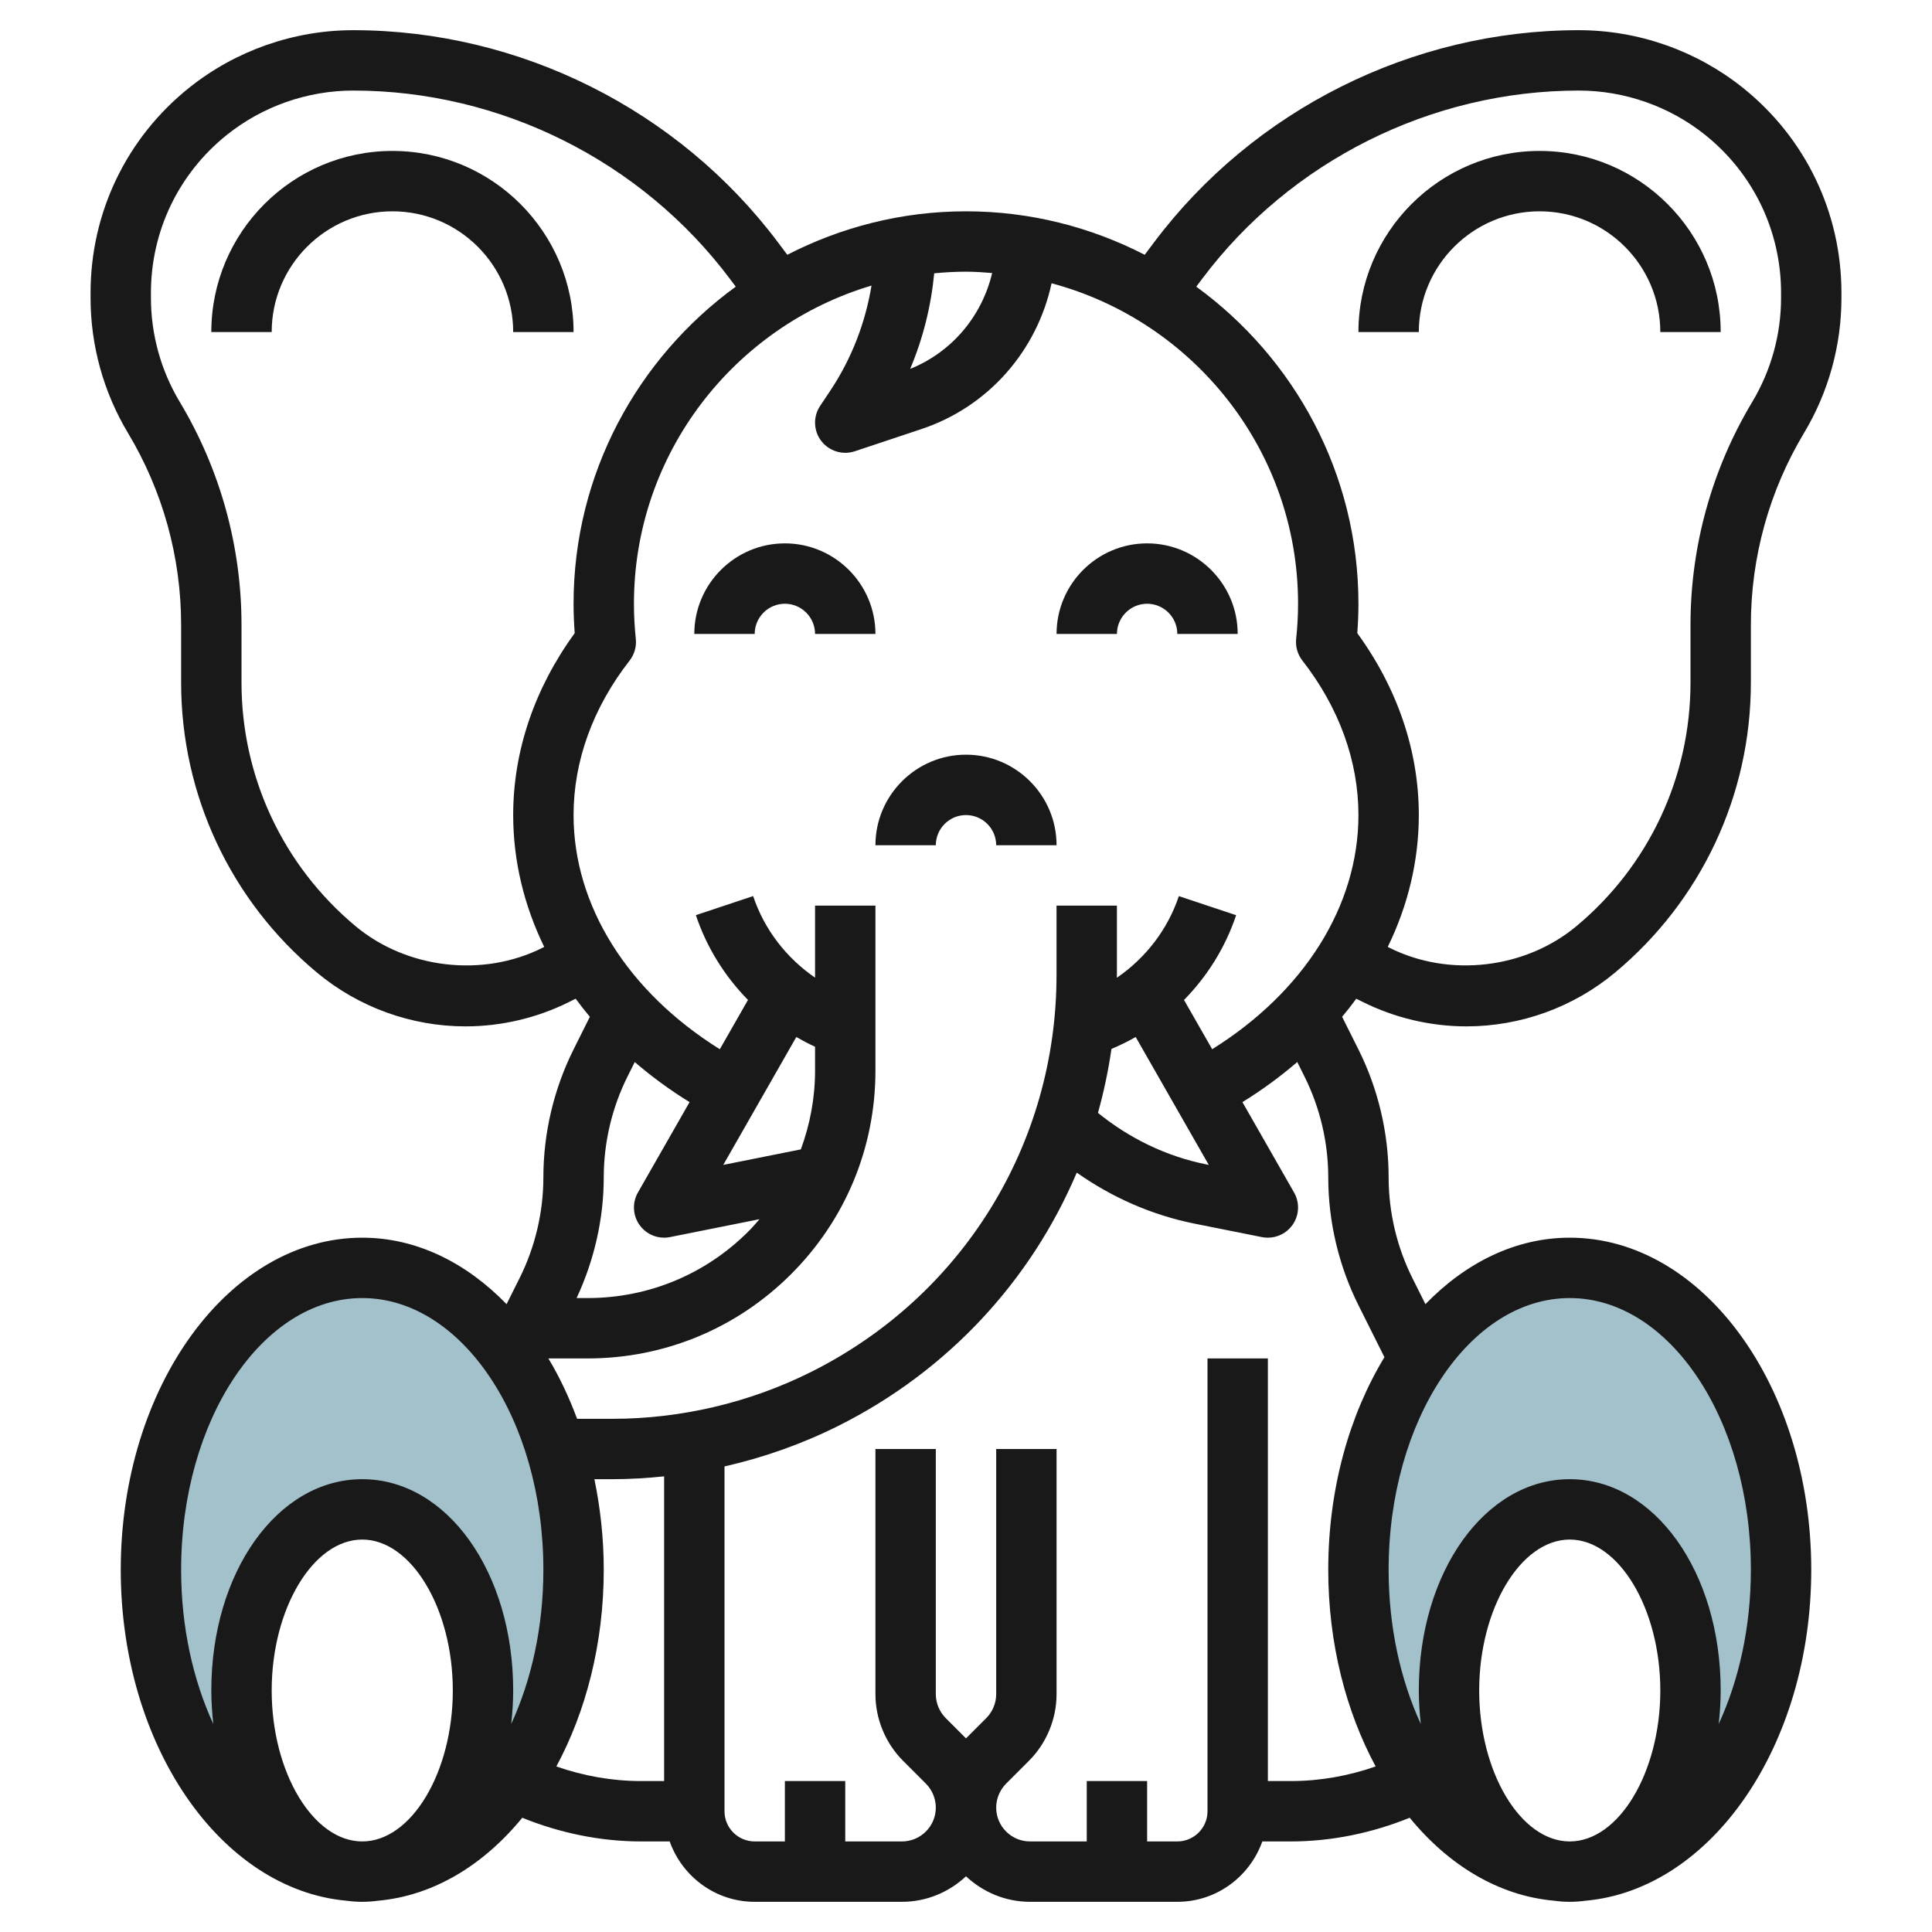 <svg id="Layer_3" enable-background="new 0 0 64 64" height="512" viewBox="0 0 64 64" width="512" xmlns="http://www.w3.org/2000/svg"><g><path d="m52 42c-3.866 0-7 4.477-7 10s3.134 10 7 10c-2.209 0-4-2.686-4-6s1.791-6 4-6 4 2.686 4 6-1.791 6-4 6c3.866 0 7-4.477 7-10s-3.134-10-7-10z" fill="#a3c1ca"/><path d="m12 42c-3.866 0-7 4.477-7 10s3.134 10 7 10c-2.209 0-4-2.686-4-6s1.791-6 4-6 4 2.686 4 6-1.791 6-4 6c3.866 0 7-4.477 7-10s-3.134-10-7-10z" fill="#a3c1ca"/><g fill="#191919"><path d="m3 9.702v.165c0 1.577.429 3.125 1.24 4.477 1.152 1.919 1.76 4.116 1.76 6.354v1.913c0 3.723 1.64 7.225 4.5 9.607 1.378 1.149 3.126 1.782 4.921 1.782 1.187 0 2.376-.28 3.438-.812l.21-.105c.149.204.306.403.471.6l-.54 1.081c-.654 1.309-1 2.773-1 4.236 0 1.154-.273 2.31-.789 3.342l-.43.86c-1.336-1.376-2.987-2.202-4.781-2.202-4.411 0-8 4.935-8 11 0 5.823 3.31 10.591 7.478 10.964.171.023.345.036.522.036s.351-.013.522-.036c1.829-.164 3.488-1.172 4.779-2.748 1.249.505 2.59.784 3.935.784h.948c.414 1.161 1.514 2 2.816 2h4.879c.821 0 1.563-.325 2.121-.845.558.52 1.3.845 2.121.845h4.879c1.302 0 2.402-.839 2.816-2h.948c1.345 0 2.686-.279 3.934-.785 1.291 1.577 2.951 2.585 4.779 2.748.172.024.346.037.523.037s.351-.013.522-.036c4.168-.373 7.478-5.141 7.478-10.964 0-6.065-3.589-11-8-11-1.794 0-3.445.826-4.781 2.202l-.43-.86c-.516-1.032-.789-2.188-.789-3.342 0-1.463-.346-2.928-1-4.236l-.541-1.081c.164-.196.321-.396.47-.599l.211.105c1.063.531 2.252.811 3.439.811 1.795 0 3.543-.633 4.921-1.782 2.86-2.383 4.5-5.884 4.5-9.607v-1.913c0-2.238.608-4.435 1.76-6.354.812-1.352 1.24-2.9 1.24-4.477v-.165c0-2.658-1.19-5.134-3.266-6.795-1.537-1.23-3.467-1.907-5.436-1.907-5.509 0-10.772 2.631-14.077 7.039l-.301.401c-1.778-.914-3.787-1.44-5.92-1.44s-4.142.526-5.92 1.44l-.301-.402c-3.305-4.407-8.568-7.038-14.077-7.038-1.969 0-3.899.677-5.436 1.907-2.076 1.66-3.266 4.137-3.266 6.795zm18 10.298c0-4.978 3.326-9.188 7.87-10.54-.205 1.239-.661 2.424-1.366 3.482l-.336.504c-.237.355-.222.822.037 1.162.193.251.489.392.795.392.105 0 .212-.017.316-.051l2.206-.735c2.229-.743 3.831-2.602 4.313-4.83 4.693 1.255 8.165 5.532 8.165 10.616 0 .393-.022.78-.063 1.162-.027.258.047.516.206.72 1.215 1.557 1.857 3.327 1.857 5.118 0 3.013-1.807 5.86-4.845 7.757l-.933-1.632c.772-.786 1.371-1.743 1.726-2.808l-1.897-.632c-.37 1.11-1.105 2.054-2.055 2.705 0-.032.003-.064.003-.097v-2.293h-2v2.292c0 5.606-3.115 10.647-8.13 13.155-2.03 1.016-4.305 1.553-6.577 1.553h-1.175c-.266-.714-.582-1.387-.951-2h1.298c2.547 0 4.942-.992 6.743-2.793s2.793-4.195 2.793-6.742v-5.465h-2v2.386c-.948-.651-1.682-1.594-2.051-2.702l-1.897.632c.355 1.065.954 2.022 1.726 2.808l-.933 1.633c-3.038-1.896-4.845-4.743-4.845-7.757 0-1.791.642-3.561 1.856-5.117.159-.204.233-.462.206-.719-.04-.383-.062-.771-.062-1.164zm15.819 14.747c.276-.116.544-.247.802-.395l2.421 4.237-.072-.015c-1.331-.266-2.553-.861-3.599-1.709.194-.691.343-1.398.448-2.118zm-15.792.435c.556.478 1.16.923 1.816 1.327l-1.711 2.994c-.194.34-.172.763.057 1.081.19.265.494.416.811.416.065 0 .131-.006.196-.02l2.964-.593c-.119.137-.238.275-.368.405-1.422 1.424-3.315 2.208-5.328 2.208h-.363c.582-1.249.899-2.623.899-4 0-1.154.273-2.31.789-3.342zm5.352-.83c.202.116.407.226.621.322v.791c0 .906-.167 1.784-.471 2.61l-2.57.514zm-14.379 8.648c3.309 0 6 4.037 6 9 0 1.897-.395 3.656-1.066 5.109.04-.362.066-.73.066-1.109 0-3.925-2.196-7-5-7s-5 3.075-5 7c0 .379.026.747.066 1.109-.671-1.453-1.066-3.212-1.066-5.109 0-4.963 2.691-9 6-9zm-3 13c0-2.71 1.374-5 3-5s3 2.29 3 5-1.374 5-3 5-3-2.29-3-5zm9.43 2.516c.982-1.826 1.57-4.076 1.57-6.516 0-1.041-.113-2.045-.31-3h.602c.57 0 1.14-.035 1.708-.094v10.094h-.764c-.953 0-1.905-.169-2.806-.484zm30.57-2.516c0-2.71 1.374-5 3-5s3 2.29 3 5-1.374 5-3 5-3-2.29-3-5zm3-13c3.309 0 6 4.037 6 9 0 1.897-.395 3.656-1.066 5.109.04-.362.066-.73.066-1.109 0-3.925-2.196-7-5-7s-5 3.075-5 7c0 .379.026.747.066 1.109-.671-1.453-1.066-3.212-1.066-5.109 0-4.963 2.691-9 6-9zm-6.139 1.959c-1.16 1.909-1.861 4.364-1.861 7.041 0 2.44.588 4.69 1.57 6.516-.901.315-1.853.484-2.806.484h-.764v-14h-2v15c0 .552-.449 1-1 1h-1v-2h-2v2h-1.879c-.618 0-1.121-.503-1.121-1.121 0-.295.12-.584.328-.793l.758-.758c.581-.581.914-1.385.914-2.207v-8.121h-2v8.121c0 .295-.12.584-.328.793l-.672.672-.672-.672c-.208-.209-.328-.498-.328-.793v-8.121h-2v8.121c0 .822.333 1.626.914 2.207l.758.758c.208.209.328.498.328.793 0 .618-.503 1.121-1.121 1.121h-1.879v-2h-2v2h-1c-.551 0-1-.448-1-1v-11.422c1.303-.297 2.571-.745 3.764-1.341 3.636-1.818 6.386-4.811 7.905-8.392 1.169.822 2.489 1.407 3.908 1.691l2.227.445c.065.013.131.019.196.019.317 0 .621-.151.811-.415.229-.318.251-.741.057-1.081l-1.711-2.995c.656-.404 1.26-.85 1.816-1.328l.238.476c.516 1.033.789 2.189.789 3.343 0 1.463.346 2.928 1 4.236zm-6.04-35.72c2.929-3.907 7.594-6.239 12.477-6.239 1.516 0 3.003.521 4.187 1.468 1.598 1.28 2.515 3.187 2.515 5.234v.165c0 1.214-.33 2.407-.955 3.448-1.338 2.229-2.045 4.783-2.045 7.383v1.913c0 3.127-1.378 6.069-3.781 8.071-1.694 1.412-4.21 1.705-6.184.718l-.064-.032c.67-1.373 1.029-2.851 1.029-4.368 0-2.116-.703-4.192-2.038-6.026.025-.33.038-.656.038-.974 0-4.317-2.124-8.138-5.372-10.504zm-6.955-.195c-.335 1.422-1.329 2.618-2.715 3.176.424-1.007.691-2.073.796-3.166.347-.034.698-.054 1.053-.054.292 0 .58.021.866.044zm-25.351-4.576c1.184-.947 2.671-1.468 4.187-1.468 4.883 0 9.548 2.332 12.478 6.239l.193.257c-3.249 2.366-5.373 6.187-5.373 10.504 0 .317.013.643.038.974-1.335 1.834-2.038 3.91-2.038 6.026 0 1.517.359 2.995 1.028 4.368l-.063.032c-1.973.988-4.489.695-6.185-.718-2.402-2.002-3.78-4.944-3.78-8.071v-1.913c0-2.6-.707-5.153-2.045-7.383-.625-1.042-.955-2.234-.955-3.448v-.165c0-2.047.917-3.954 2.515-5.234z"/><path d="m38 20c.551 0 1 .449 1 1h2c0-1.654-1.346-3-3-3s-3 1.346-3 3h2c0-.551.449-1 1-1z"/><path d="m31 28c0-.551.449-1 1-1s1 .449 1 1h2c0-1.654-1.346-3-3-3s-3 1.346-3 3z"/><path d="m26 20c.551 0 1 .449 1 1h2c0-1.654-1.346-3-3-3s-3 1.346-3 3h2c0-.551.449-1 1-1z"/><path d="m13 7c2.206 0 4 1.794 4 4h2c0-3.309-2.691-6-6-6s-6 2.691-6 6h2c0-2.206 1.794-4 4-4z"/><path d="m51 7c2.206 0 4 1.794 4 4h2c0-3.309-2.691-6-6-6s-6 2.691-6 6h2c0-2.206 1.794-4 4-4z"/></g></g></svg>